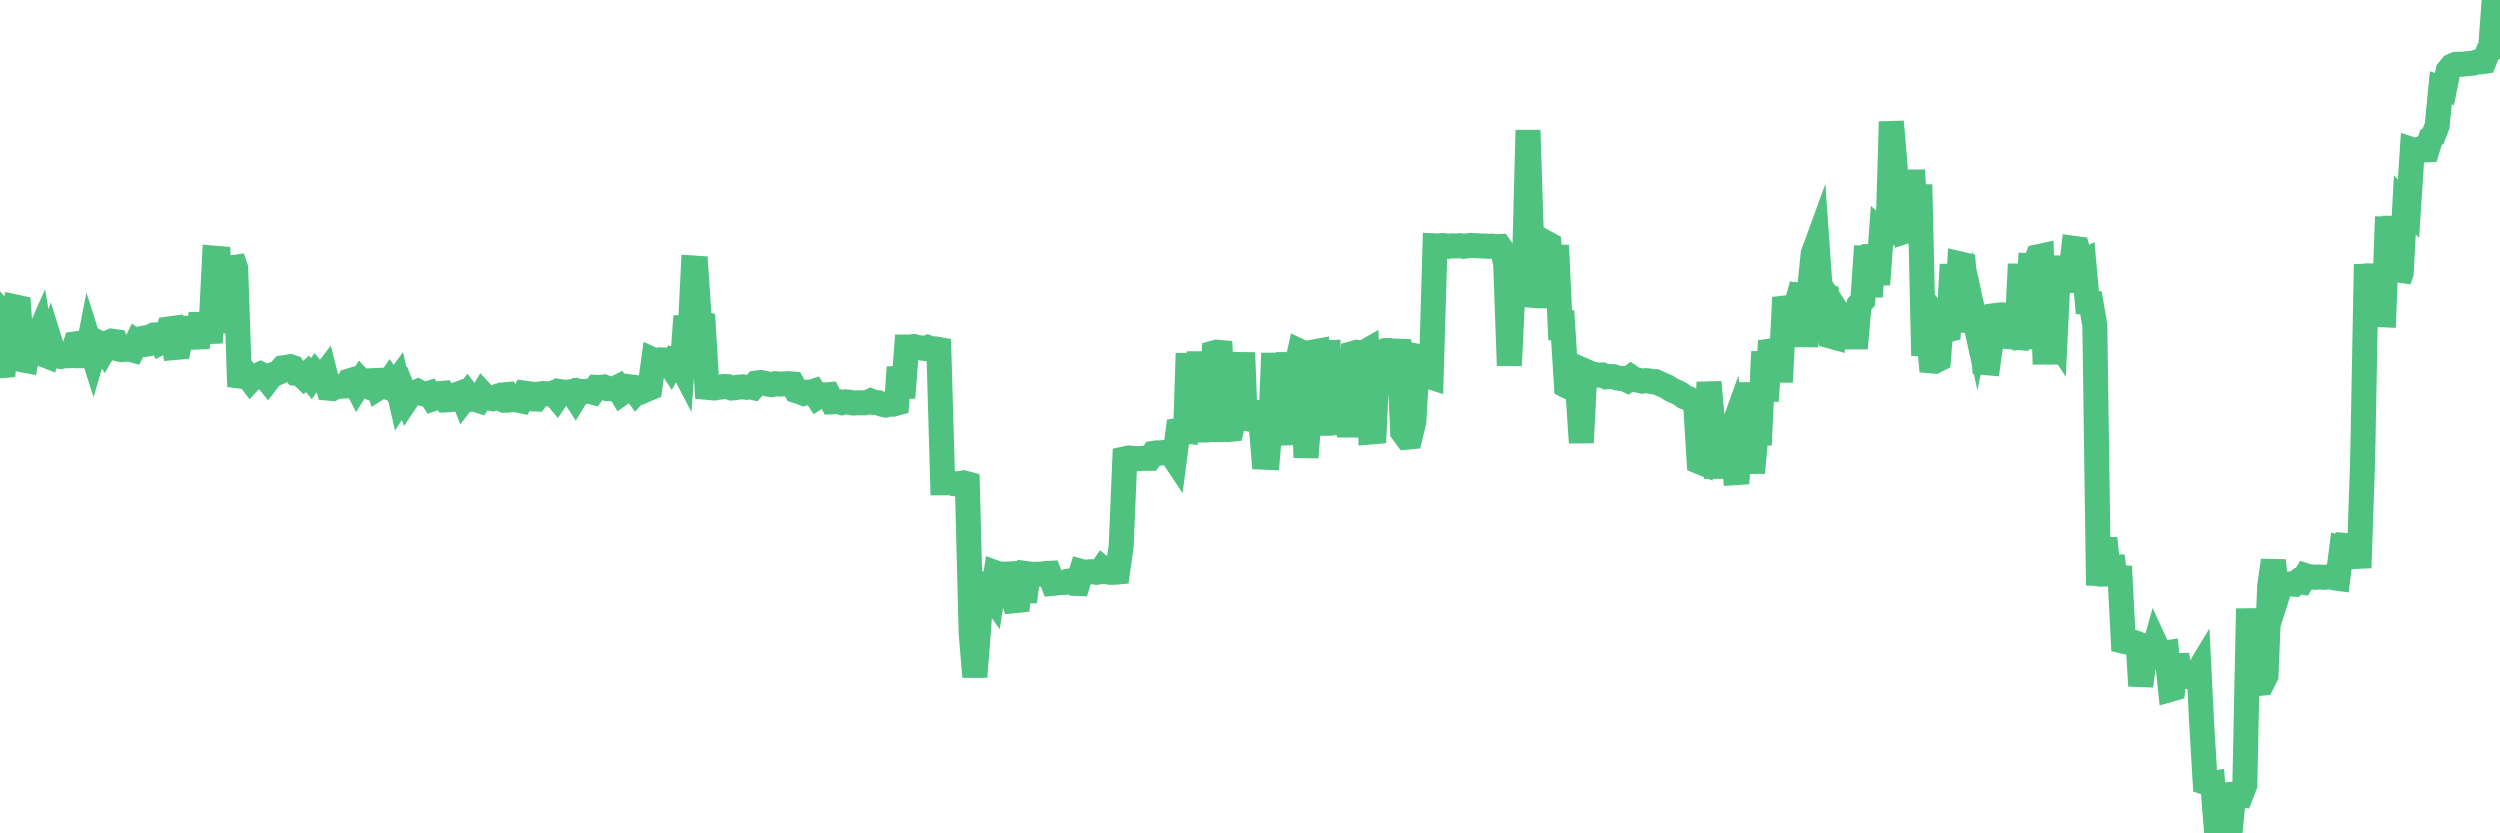 <?xml version="1.0"?><svg width="150px" height="50px" xmlns="http://www.w3.org/2000/svg" xmlns:xlink="http://www.w3.org/1999/xlink"> <polyline fill="none" stroke="#4fc280" stroke-width="1.5px" stroke-linecap="round" stroke-miterlimit="5" points="0.00,21.95 0.22,21.93 0.45,19.16 0.67,19.42 0.89,18.41 1.12,18.46 1.34,21.59 1.56,21.63 1.79,20.29 1.93,20.31 2.16,20.45 2.38,19.95 2.60,21.27 2.83,21.36 3.05,20.65 3.27,21.35 3.50,21.36 3.65,21.39 3.87,21.34 4.09,21.35 4.32,21.33 4.54,20.63 4.76,20.60 4.99,21.34 5.21,21.34 5.36,20.57 5.58,21.26 5.80,20.50 6.03,20.61 6.25,20.95 6.47,20.57 6.70,20.47 6.92,20.50 7.07,20.93 7.29,20.98 7.52,20.96 7.74,20.94 7.96,21.00 8.19,20.54 8.41,20.70 8.63,20.67 8.78,20.26 9.00,20.22 9.23,20.10 9.45,20.09 9.67,20.53 9.90,20.41 10.12,19.74 10.34,19.71 10.49,20.85 10.72,20.83 10.94,19.70 11.16,19.70 11.39,19.72 11.61,19.72 11.83,20.86 12.06,18.80 12.20,19.90 12.43,19.90 12.65,19.89 12.87,15.49 13.10,15.51 13.32,19.26 13.54,19.26 13.77,19.25 13.92,15.45 14.14,16.08 14.36,22.56 14.59,22.59 14.81,22.50 15.03,22.79 15.26,22.54 15.48,22.51 15.63,22.44 15.85,22.54 16.07,22.81 16.30,22.51 16.52,22.42 16.74,22.33 16.97,22.07 17.19,22.04 17.41,22.00 17.56,22.05 17.79,22.40 18.01,22.42 18.23,22.63 18.45,22.43 18.68,22.72 18.90,22.42 19.12,22.70 19.27,22.72 19.50,22.42 19.72,23.29 19.94,23.31 20.17,23.18 20.39,23.18 20.61,23.16 20.84,23.15 20.98,22.85 21.21,22.78 21.43,23.21 21.65,22.86 21.88,23.11 22.10,23.20 22.32,22.84 22.55,22.83 22.70,23.27 22.92,23.13 23.14,23.20 23.37,22.87 23.59,23.20 23.81,22.90 24.04,23.93 24.26,23.59 24.41,23.96 24.63,23.63 24.85,23.60 25.08,23.49 25.30,23.60 25.52,23.66 25.75,23.59 25.97,23.93 26.12,23.88 26.34,23.62 26.57,23.60 26.79,23.99 27.01,23.98 27.24,23.95 27.46,23.65 27.68,23.57 27.83,23.95 28.05,23.66 28.28,23.96 28.50,23.96 28.72,24.03 28.95,23.64 29.17,23.88 29.39,23.89 29.54,23.92 29.77,23.82 29.99,23.91 30.21,23.69 30.44,23.67 30.66,23.99 30.88,23.97 31.11,24.01 31.25,24.04 31.48,23.59 31.70,23.62 31.92,23.93 32.15,23.94 32.37,23.64 32.59,23.61 32.82,23.63 33.04,23.64 33.19,23.58 33.41,23.84 33.64,23.50 33.86,23.53 34.08,23.54 34.31,23.49 34.53,23.83 34.75,23.47 34.90,23.49 35.12,23.49 35.35,23.47 35.57,23.53 35.79,23.24 36.02,23.25 36.24,23.22 36.46,23.32 36.61,23.32 36.84,23.34 37.06,23.23 37.28,23.60 37.51,23.44 37.73,23.20 37.95,23.23 38.17,23.53 38.32,23.37 38.55,23.47 38.77,23.37 38.99,23.28 39.22,21.61 39.44,21.71 39.66,21.59 39.89,21.60 40.04,21.61 40.26,21.95 40.48,21.56 40.70,21.60 40.93,22.04 41.15,18.97 41.37,20.71 41.60,16.08 41.75,16.09 41.97,19.36 42.19,19.42 42.42,23.24 42.64,23.26 42.86,23.28 43.09,23.24 43.31,23.21 43.46,23.19 43.68,23.20 43.90,23.28 44.13,23.26 44.35,23.22 44.57,23.21 44.80,23.24 45.02,23.22 45.17,23.25 45.39,22.98 45.62,22.95 45.84,22.98 46.06,23.04 46.29,23.08 46.51,23.02 46.73,23.04 46.88,23.04 47.10,23.03 47.33,23.02 47.55,23.04 47.77,23.44 48.00,23.51 48.22,23.60 48.44,23.53 48.67,23.53 48.82,23.48 49.04,23.82 49.26,23.68 49.49,23.70 49.71,23.68 49.93,24.11 50.16,24.10 50.38,24.11 50.53,24.16 50.75,24.11 50.97,24.13 51.20,24.18 51.42,24.17 51.64,24.17 51.87,24.17 52.09,24.13 52.24,24.06 52.46,24.15 52.69,24.16 52.91,24.25 53.13,24.30 53.36,24.24 53.58,24.25 53.80,24.19 53.95,22.03 54.17,23.86 54.40,20.82 54.62,20.82 54.84,20.79 55.07,20.85 55.29,20.88 55.51,20.91 55.66,20.85 55.89,20.94 56.11,20.93 56.33,20.97 56.56,28.97 56.78,28.97 57.00,28.96 57.23,29.02 57.37,29.03 57.60,29.01 57.82,28.97 58.04,29.03 58.27,38.02 58.49,40.61 58.71,37.84 58.94,34.34 59.09,35.71 59.31,35.51 59.53,35.82 59.76,34.38 59.98,34.46 60.20,34.45 60.42,34.44 60.65,35.82 60.80,35.92 61.02,36.63 61.24,34.36 61.47,36.10 61.69,34.43 61.91,34.46 62.14,34.46 62.36,34.45 62.51,34.45 62.73,34.41 62.95,34.40 63.18,35.00 63.40,34.98 63.62,34.94 63.85,34.95 64.07,34.87 64.22,34.86 64.44,35.00 64.67,35.01 64.89,34.29 65.11,34.35 65.34,34.31 65.56,34.30 65.78,34.34 66.01,34.31 66.15,34.11 66.38,34.30 66.60,34.34 66.82,34.34 67.05,34.32 67.27,32.77 67.49,27.53 67.72,27.48 67.87,27.50 68.09,27.51 68.31,27.52 68.54,27.50 68.76,27.50 68.98,27.50 69.21,27.20 69.43,27.17 69.58,27.19 69.80,27.15 70.02,27.15 70.25,27.18 70.47,27.51 70.69,25.82 70.92,25.78 71.14,25.82 71.29,21.20 71.51,25.82 71.74,25.74 71.96,21.11 72.18,25.80 72.41,25.80 72.63,25.77 72.85,21.17 73.00,21.13 73.22,21.15 73.45,25.77 73.67,25.77 73.89,25.75 74.12,24.74 74.34,24.77 74.56,21.16 74.71,25.09 74.94,25.14 75.16,25.11 75.38,24.75 75.61,24.75 75.83,27.43 76.05,27.44 76.28,24.76 76.42,21.19 76.65,26.00 76.87,25.99 77.09,25.98 77.32,21.16 77.54,25.94 77.76,22.13 77.99,21.08 78.14,21.15 78.36,27.45 78.58,24.55 78.81,21.12 79.03,21.08 79.25,26.11 79.48,21.17 79.70,21.16 79.85,26.08 80.07,21.16 80.29,26.04 80.52,24.68 80.74,21.19 80.96,26.22 81.19,21.20 81.41,21.14 81.63,21.18 81.78,21.18 82.01,21.05 82.23,25.92 82.45,25.90 82.67,21.13 82.90,21.12 83.12,21.03 83.34,21.03 83.49,21.09 83.72,21.06 83.94,21.07 84.16,25.92 84.39,26.23 84.61,26.21 84.83,25.30 85.06,21.38 85.21,21.41 85.43,21.36 85.65,22.56 85.87,22.63 86.10,14.75 86.32,14.76 86.54,14.73 86.77,14.75 86.92,14.78 87.14,14.75 87.36,14.76 87.59,14.74 87.81,14.78 88.03,14.75 88.26,14.72 88.48,14.74 88.63,14.74 88.85,14.76 89.07,14.76 89.30,14.78 89.52,14.77 89.74,14.80 89.97,14.79 90.19,15.11 90.34,15.86 90.56,21.93 90.79,17.21 91.01,17.19 91.23,17.25 91.46,16.23 91.68,7.81 91.90,14.70 92.05,17.73 92.27,17.75 92.50,17.75 92.72,14.55 92.94,14.67 93.17,17.74 93.39,14.72 93.61,19.53 93.76,19.50 93.99,23.15 94.21,23.26 94.43,23.24 94.66,23.21 94.88,26.56 95.10,22.26 95.33,22.36 95.47,22.44 95.70,22.47 95.92,22.51 96.14,22.50 96.37,22.61 96.59,22.59 96.81,22.60 97.04,22.68 97.26,22.71 97.41,22.71 97.63,22.81 97.86,22.63 98.08,22.78 98.30,22.81 98.53,22.87 98.75,22.84 98.97,22.86 99.12,22.90 99.34,22.90 99.57,23.01 99.79,23.11 100.01,23.20 100.24,23.36 100.46,23.46 100.68,23.56 100.83,23.64 101.06,23.81 101.28,23.90 101.50,24.03 101.73,24.12 101.95,27.70 102.17,27.79 102.39,26.46 102.54,22.93 102.77,25.50 102.99,28.68 103.21,25.48 103.44,26.54 103.66,26.54 103.88,25.93 104.11,28.36 104.26,28.35 104.48,25.95 104.70,28.40 104.92,22.96 105.15,28.37 105.37,25.95 105.59,25.96 105.82,21.10 105.97,24.06 106.19,21.07 106.41,21.04 106.64,22.21 106.86,22.21 107.08,17.85 107.31,18.65 107.53,18.65 107.68,18.68 107.90,17.88 108.12,17.09 108.35,20.79 108.57,17.40 108.79,15.23 109.02,14.60 109.24,17.74 109.39,17.70 109.61,17.77 109.84,20.17 110.06,20.23 110.28,18.76 110.51,19.11 110.73,18.99 110.95,18.99 111.10,18.28 111.32,20.90 111.55,18.27 111.77,18.02 111.99,14.77 112.22,17.80 112.44,14.70 112.66,17.07 112.89,13.90 113.04,14.03 113.26,14.65 113.48,7.30 113.71,9.99 113.93,13.84 114.15,10.23 114.38,13.86 114.60,13.79 114.75,10.21 114.97,13.85 115.19,11.08 115.42,21.34 115.64,19.41 115.86,21.65 116.09,21.67 116.31,21.56 116.46,19.52 116.68,19.84 116.91,19.78 117.13,15.87 117.35,19.76 117.58,15.83 117.80,15.88 118.02,18.73 118.17,19.86 118.39,18.75 118.62,19.80 118.84,18.73 119.06,21.75 119.29,21.77 119.51,20.23 119.73,18.93 119.88,18.91 120.11,18.89 120.33,18.91 120.55,18.95 120.78,20.22 121.00,20.24 121.22,15.85 121.45,20.23 121.59,20.22 121.82,15.94 122.04,15.95 122.26,15.41 122.49,15.36 122.71,21.85 122.93,15.36 123.16,20.03 123.31,20.26 123.53,15.65 123.75,16.76 123.98,16.83 124.20,16.83 124.42,14.90 124.64,14.93 124.87,15.73 125.02,15.66 125.24,18.15 125.46,18.17 125.69,19.52 125.91,35.12 126.13,32.97 126.36,32.97 126.58,35.12 126.73,33.36 126.95,35.01 127.17,33.99 127.40,38.47 127.62,38.52 127.84,38.52 128.07,38.55 128.29,38.64 128.44,41.15 128.66,39.57 128.89,39.55 129.11,39.44 129.33,38.65 129.56,39.15 129.78,39.19 130.00,39.16 130.23,41.36 130.37,41.32 130.60,39.29 130.82,40.61 131.04,40.57 131.27,40.60 131.49,40.57 131.71,40.57 131.94,40.19 132.09,43.22 132.31,46.94 132.53,47.01 132.76,46.98 132.98,49.76 133.20,49.73 133.43,49.75 133.65,49.74 133.80,50.00 134.02,47.65 134.24,47.63 134.47,47.67 134.69,47.10 134.91,36.52 135.14,41.07 135.36,41.03 135.51,41.01 135.73,40.99 135.96,40.54 136.18,35.17 136.40,33.63 136.63,35.76 136.85,35.07 137.07,35.03 137.22,35.05 137.44,35.03 137.67,35.05 137.89,34.87 138.11,34.91 138.34,34.54 138.56,34.61 138.78,34.62 138.93,34.64 139.16,34.62 139.38,34.64 139.60,34.63 139.83,34.59 140.05,34.67 140.27,34.70 140.50,32.91 140.64,32.95 140.87,32.13 141.09,34.02 141.31,32.17 141.54,34.07 141.76,27.53 141.98,15.86 142.21,18.91 142.36,18.90 142.58,15.86 142.80,18.88 143.03,18.89 143.25,13.01 143.47,16.80 143.70,12.99 143.92,16.81 144.07,16.39 144.29,12.29 144.51,12.52 144.74,8.98 144.96,9.05 145.18,8.95 145.41,9.00 145.63,8.99 145.85,8.27 146.00,8.15 146.23,7.54 146.45,5.27 146.67,5.34 146.89,4.24 147.12,3.96 147.34,3.86 147.56,3.85 147.71,3.86 147.94,3.83 148.16,3.81 148.38,3.79 148.61,3.72 148.83,3.71 149.05,3.68 149.28,3.10 149.43,3.00 149.65,0.00 149.87,1.70 150.00,1.69 "/></svg>
